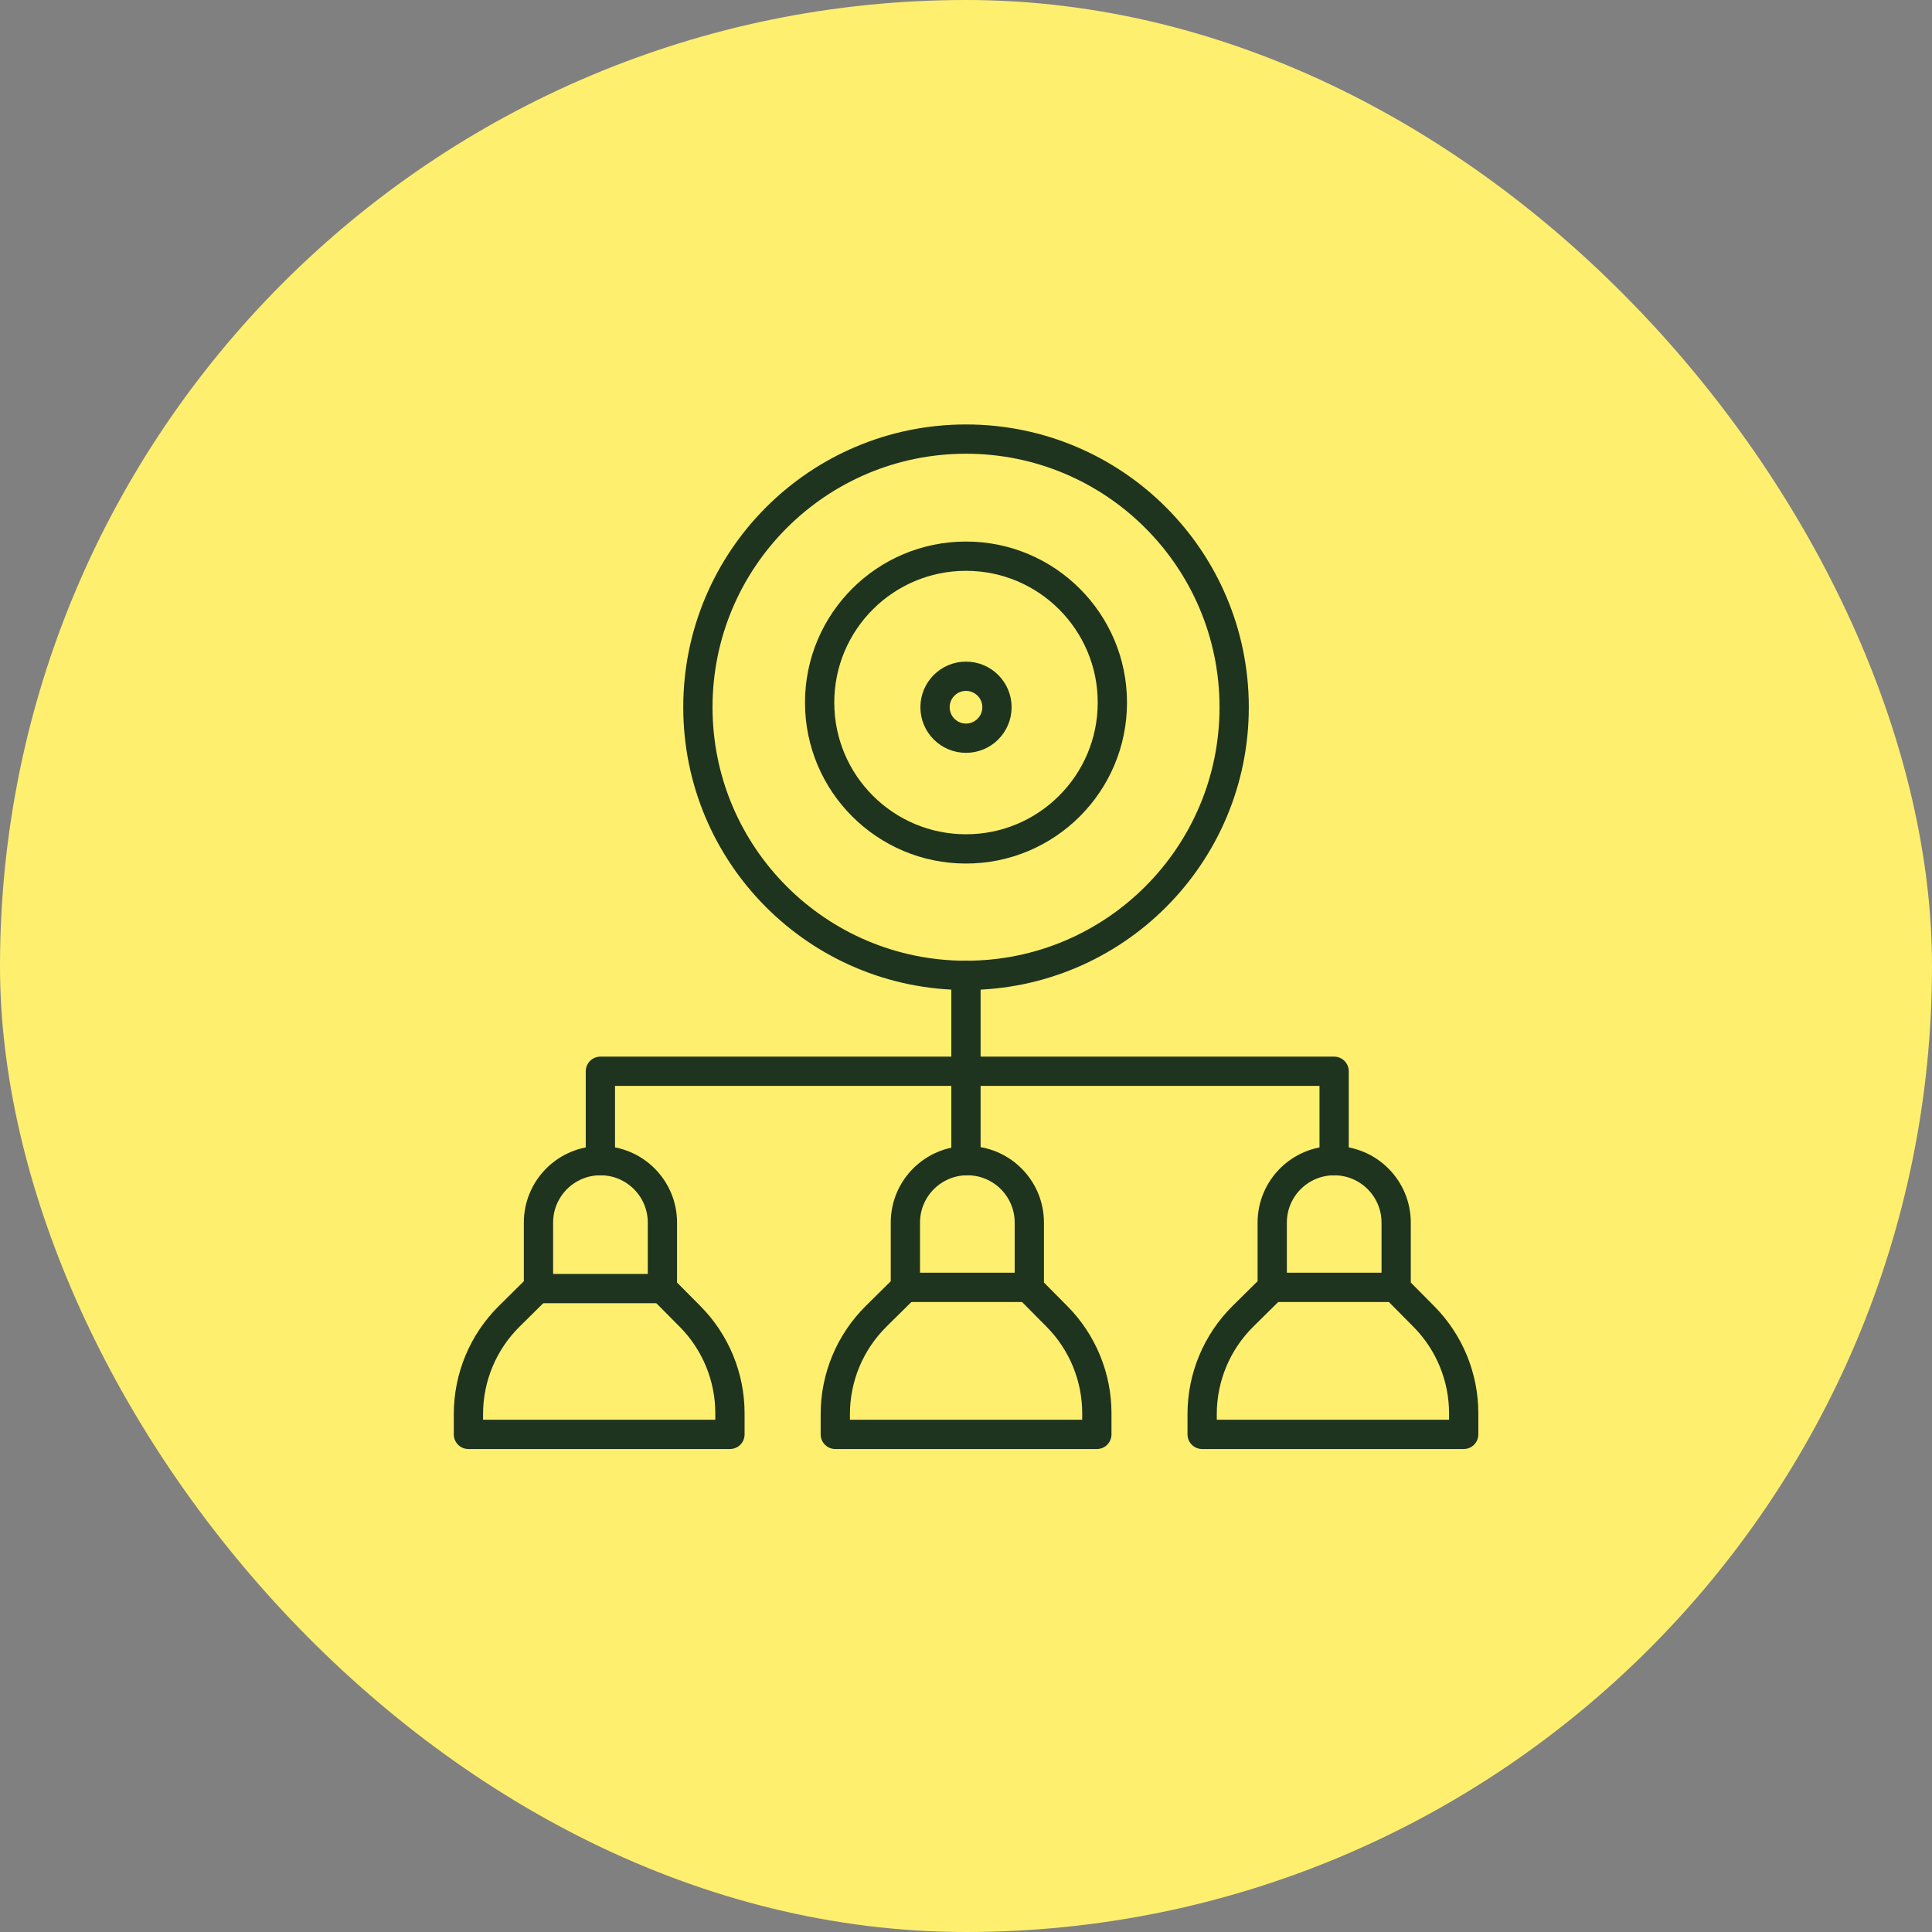 <svg width="66" height="66" viewBox="0 0 66 66" fill="none" xmlns="http://www.w3.org/2000/svg">
<rect x="0" y="0" width="66" height="66" fill="#808080" stroke="none"/>
<rect width="66" height="66" rx="33" fill="#FFEF6F"/>
<path d="M45.576 39.65V36.596H20.51V39.65" stroke="#1E341E" stroke-miterlimit="10" stroke-linecap="round" stroke-linejoin="round"/>
<path d="M32.999 33.32V39.65" stroke="#1E341E" stroke-miterlimit="10" stroke-linecap="round" stroke-linejoin="round"/>
<path d="M23.573 44.971L22.629 44.019V41.766C22.629 40.597 21.681 39.649 20.512 39.649C19.343 39.649 18.395 40.597 18.395 41.766V43.978L17.397 44.965C16.504 45.848 16.002 47.051 16.002 48.307V49.001H24.936V48.281C24.936 47.041 24.447 45.851 23.573 44.971Z" stroke="#1E341E" stroke-miterlimit="10" stroke-linecap="round" stroke-linejoin="round"/>
<path d="M22.63 44.019H18.396" stroke="#1E341E" stroke-miterlimit="10" stroke-linecap="round" stroke-linejoin="round"/>
<path d="M36.107 44.971L35.163 44.019V41.766C35.163 40.597 34.215 39.649 33.046 39.649C31.877 39.649 30.929 40.597 30.929 41.766V43.978L29.931 44.965C29.038 45.848 28.535 47.051 28.535 48.307V49.001H37.47V48.281C37.47 47.041 36.98 45.851 36.107 44.971Z" stroke="#1E341E" stroke-miterlimit="10" stroke-linecap="round" stroke-linejoin="round"/>
<path d="M30.928 43.978H35.162" stroke="#1E341E" stroke-miterlimit="10" stroke-linecap="round" stroke-linejoin="round"/>
<path d="M48.638 44.971L47.695 44.019V41.767C47.695 40.597 46.747 39.65 45.578 39.65C44.408 39.65 43.461 40.597 43.461 41.767V43.978L42.462 44.965C41.569 45.848 41.067 47.052 41.067 48.308V49.001H50.002V48.281C50.002 47.041 49.512 45.851 48.638 44.971Z" stroke="#1E341E" stroke-miterlimit="10" stroke-linecap="round" stroke-linejoin="round"/>
<path d="M43.462 43.978H47.696" stroke="#1E341E" stroke-miterlimit="10" stroke-linecap="round" stroke-linejoin="round"/>
<path d="M33.001 33.32C38.06 33.32 42.161 29.219 42.161 24.16C42.161 19.101 38.06 15 33.001 15C27.942 15 23.841 19.101 23.841 24.16C23.841 29.219 27.942 33.32 33.001 33.32Z" stroke="#1E341E" stroke-miterlimit="10" stroke-linecap="round" stroke-linejoin="round"/>
<path d="M33 29C35.761 29 38 26.761 38 24C38 21.239 35.761 19 33 19C30.238 19 28 21.239 28 24C28 26.761 30.238 29 33 29Z" stroke="#1E341E" stroke-miterlimit="10" stroke-linecap="round" stroke-linejoin="round"/>
<circle cx="33" cy="24.16" r="1.058" stroke="#1E341E" stroke-miterlimit="10" stroke-linecap="round" stroke-linejoin="round"/>
</svg>
